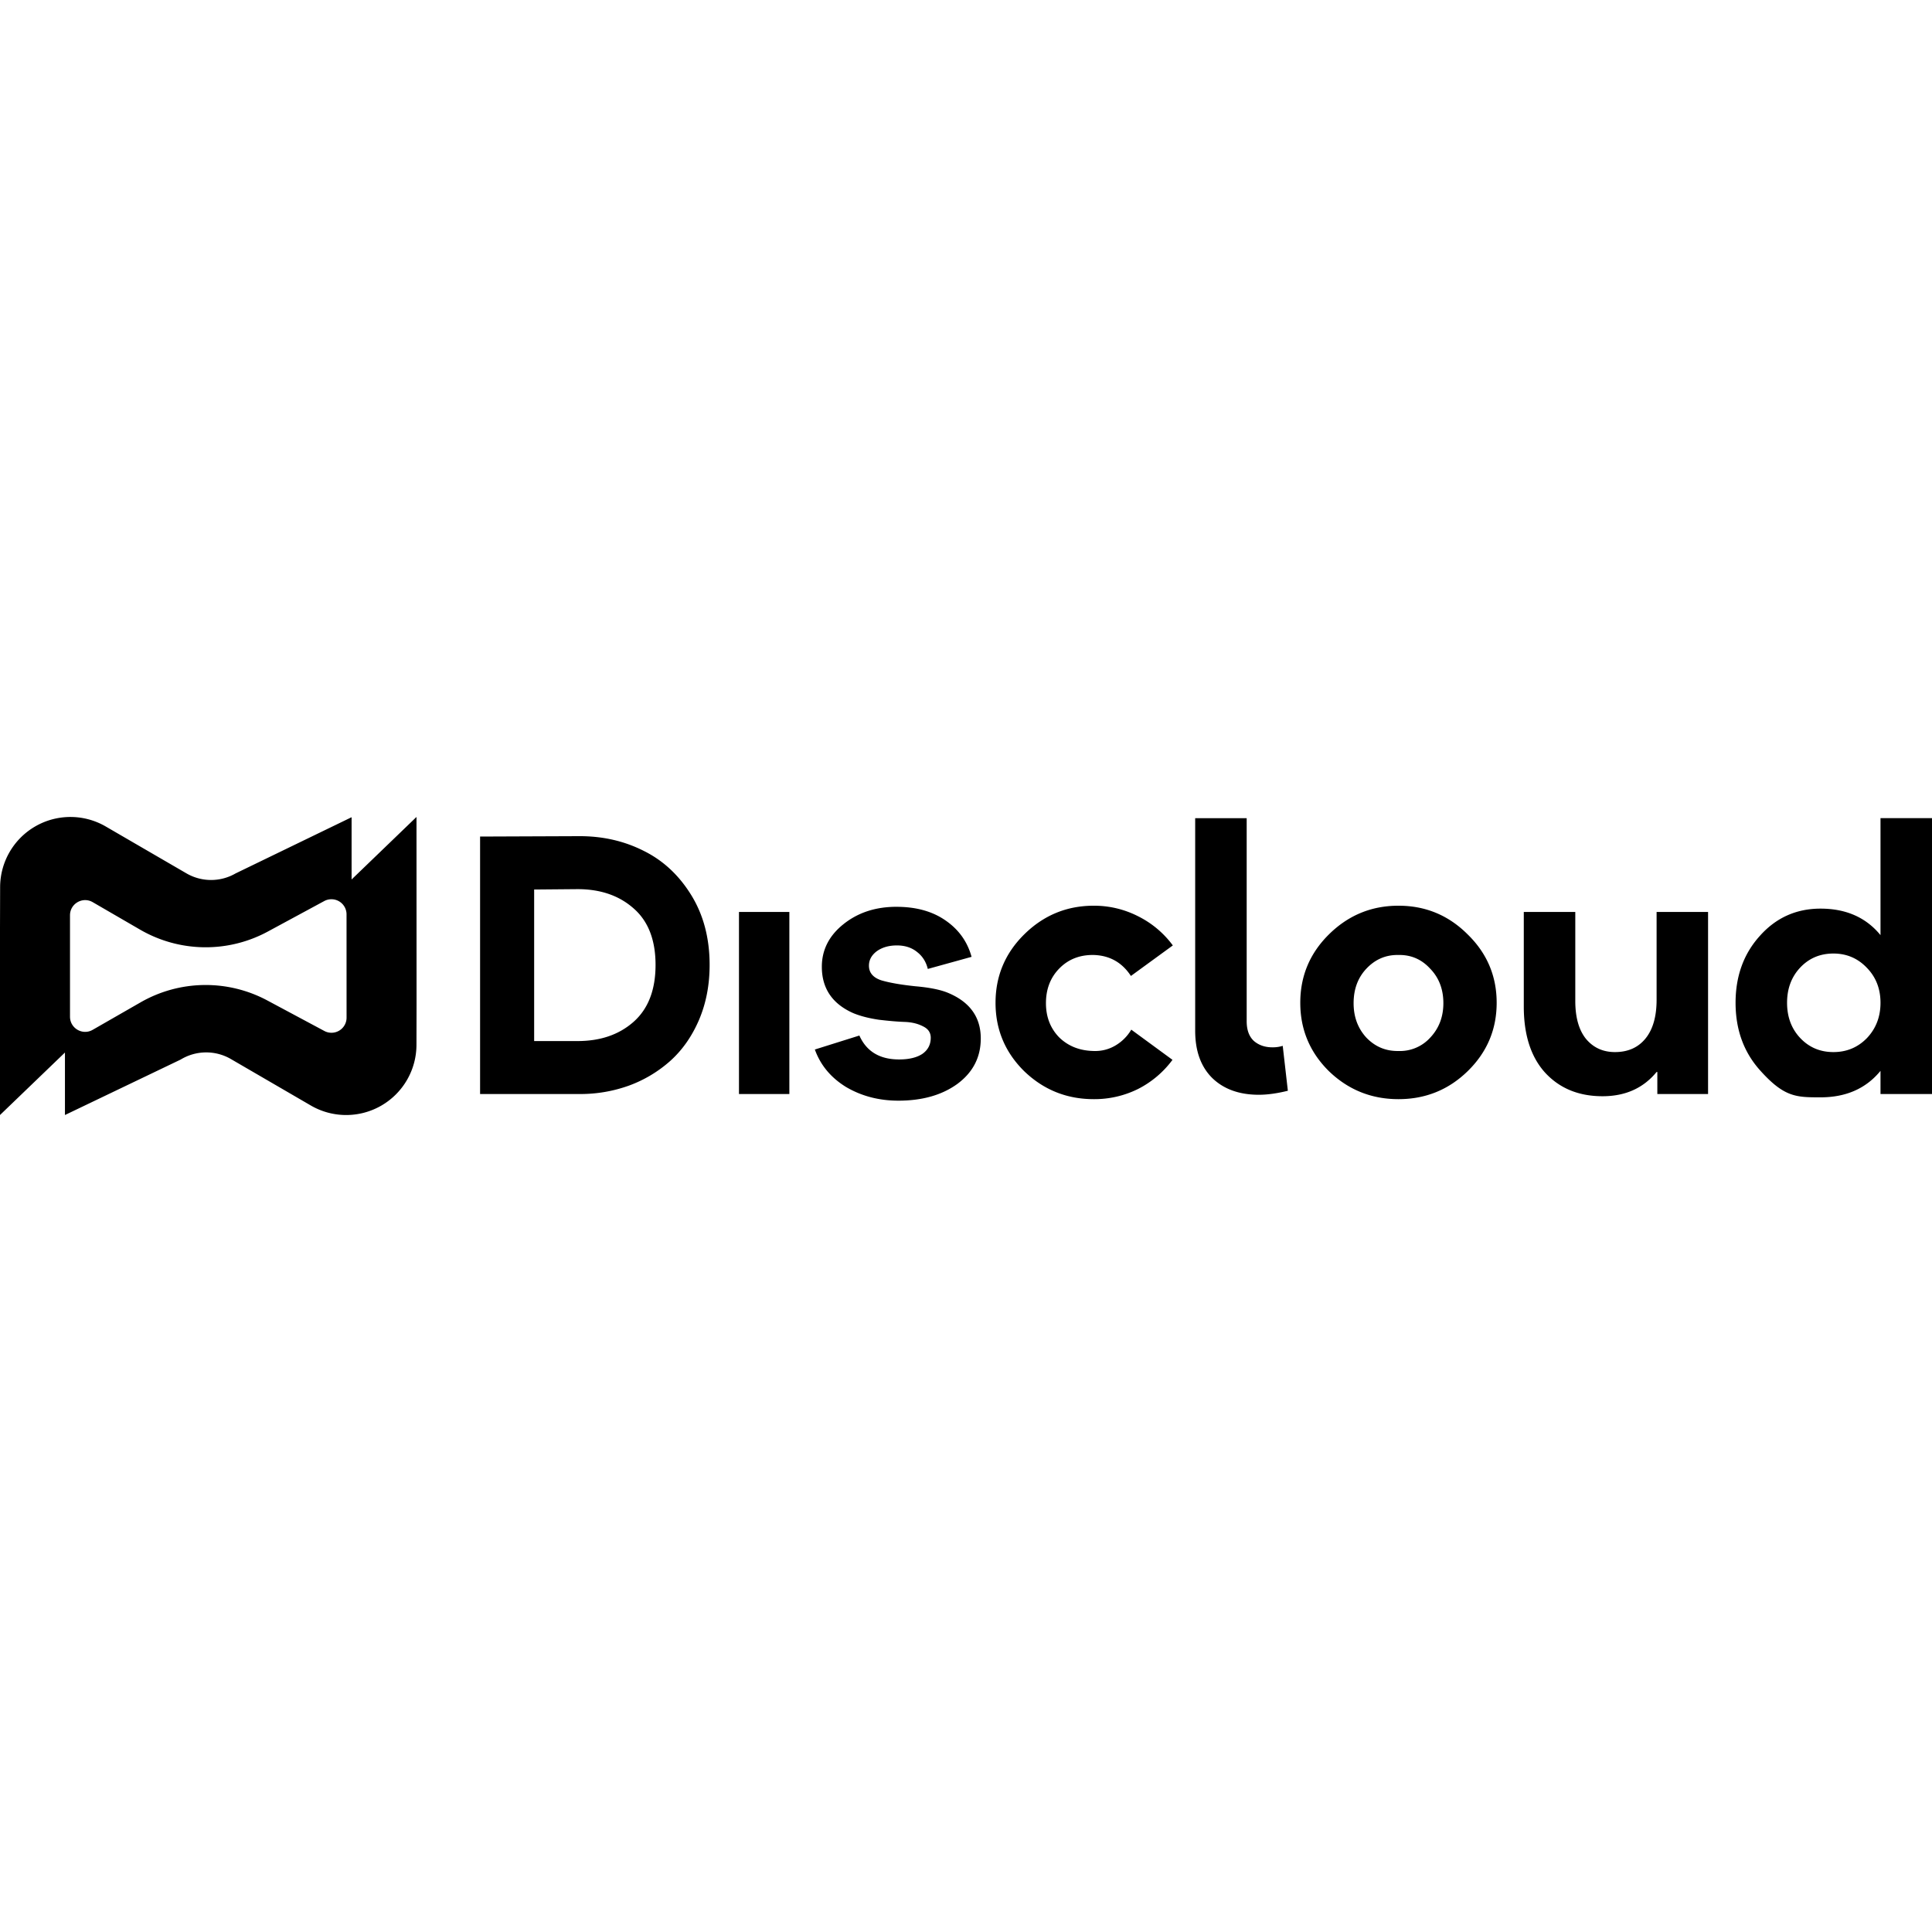 <svg xmlns="http://www.w3.org/2000/svg" width="1em" height="1em" viewBox="0 0 128 128"><path fill="currentColor" d="m27.594 54.125l-4.3 4.143v-4.125l-7.683 3.722a3.25 3.25 0 0 1-3.261-.004l-5.346-3.105a4.66 4.66 0 0 0-4.656-.012a4.66 4.66 0 0 0-2.34 4.027L0 61.463v12.41l4.303-4.14v4.14l7.662-3.672a3.26 3.26 0 0 1 3.332-.037l5.299 3.08a4.658 4.658 0 0 0 6.996-4.014l.006-2.69zm51.59.08V68.29q0 2 1.12 3.121q1.147 1.12 3.096 1.12q.852 0 1.924-.266l-.34-2.975a2.2 2.2 0 0 1-.683.098q-.731 0-1.219-.414q-.487-.44-.486-1.317v-13.45h-3.412zm45.404 0v7.75q-1.437-1.756-3.973-1.756q-2.412 0-4.02 1.805q-1.608 1.778-1.609 4.434q.001 2.656 1.61 4.46c1.609 1.804 2.411 1.803 4.02 1.803q2.535 0 3.972-1.754v1.535H128V54.205zM38.41 55.398l-6.603.026v17.058h6.603a9.5 9.5 0 0 0 3.266-.56a8.5 8.5 0 0 0 2.73-1.633q1.195-1.073 1.9-2.705q.709-1.658.708-3.656q0-2.655-1.22-4.63q-1.218-1.972-3.144-2.925q-1.925-.975-4.24-.975m-.144 3.51q2.265 0 3.703 1.268q1.463 1.267 1.463 3.752q0 2.486-1.463 3.777q-1.439 1.268-3.703 1.268h-2.877v-10.04zm-16.286.67a1 1 0 0 1 .979 1l.002 6.842a1 1 0 0 1-1.475.883l-3.779-2.022a8.66 8.66 0 0 0-8.389.125l-3.18 1.824c-.666.383-1.5-.1-1.5-.869v-6.724c0-.77.838-1.253 1.505-.866l3.144 1.823a8.66 8.66 0 0 0 8.451.127l3.744-2.024a1 1 0 0 1 .498-.119m50.485.428q-2.68-.001-4.606 1.898q-1.901 1.877-1.902 4.533t1.9 4.534q1.927 1.852 4.608 1.851a6.5 6.5 0 0 0 2.947-.681a6.5 6.5 0 0 0 2.268-1.924l-2.73-2a2.95 2.95 0 0 1-1.048 1.049q-.659.389-1.437.365q-1.39-.025-2.291-.902q-.877-.902-.877-2.266q0-1.39.877-2.291c.6-.618 1.366-.918 2.29-.902q1.586.05 2.462 1.39l2.777-2.023a6.4 6.4 0 0 0-2.289-1.926a6.4 6.4 0 0 0-2.95-.705zm20.187 0q-2.681-.001-4.605 1.898q-1.901 1.877-1.9 4.533q0 2.657 1.9 4.534q1.925 1.852 4.605 1.851q2.681 0 4.582-1.851q1.924-1.876 1.924-4.534q.001-2.656-1.924-4.533q-1.901-1.9-4.582-1.898m-33.256.072q-2.07-.001-3.507 1.145q-1.439 1.146-1.44 2.828q0 2.144 2.072 3.068q.708.294 1.708.442q1.022.121 1.705.144q.706.025 1.218.293q.512.244.512.756q0 .682-.56 1.072q-.561.365-1.536.365q-1.924 0-2.632-1.584l-2.95.926q.562 1.56 2.073 2.487q1.536.901 3.46.902q2.39 0 3.924-1.121q1.535-1.146 1.536-2.998q0-2.12-2.17-3.024q-.754-.315-2.168-.437q-1.413-.148-2.243-.39q-.828-.27-.828-.975q0-.56.51-.95q.538-.39 1.342-.39q.805 0 1.34.437q.536.414.707 1.121l2.9-.802q-.414-1.51-1.73-2.414q-1.292-.9-3.243-.9zm-10.437.34v12.064h3.338V60.42zm51.996 0v6.264q0 2.827 1.414 4.386q1.44 1.56 3.803 1.56q2.266 0 3.582-1.608h.049v1.462h3.361V60.42h-3.41v5.822q-.001 1.658-.733 2.56q-.732.9-2.023.901q-1.194 0-1.924-.877q-.706-.878-.707-2.51V60.42zm20.514 2.756q1.316 0 2.219.949q.9.927.9 2.314q0 1.389-.9 2.34q-.903.926-2.22.926q-1.315 0-2.193-.926q-.877-.926-.877-2.34q0-1.412.877-2.34q.877-.923 2.194-.923m-28.817.096q1.243-.025 2.096.902c.585.6.879 1.366.879 2.29q0 1.366-.879 2.292a2.7 2.7 0 0 1-2.096.877q-1.243.024-2.119-.877q-.854-.926-.853-2.291q0-1.39.851-2.291q.878-.927 2.121-.902"/></svg>